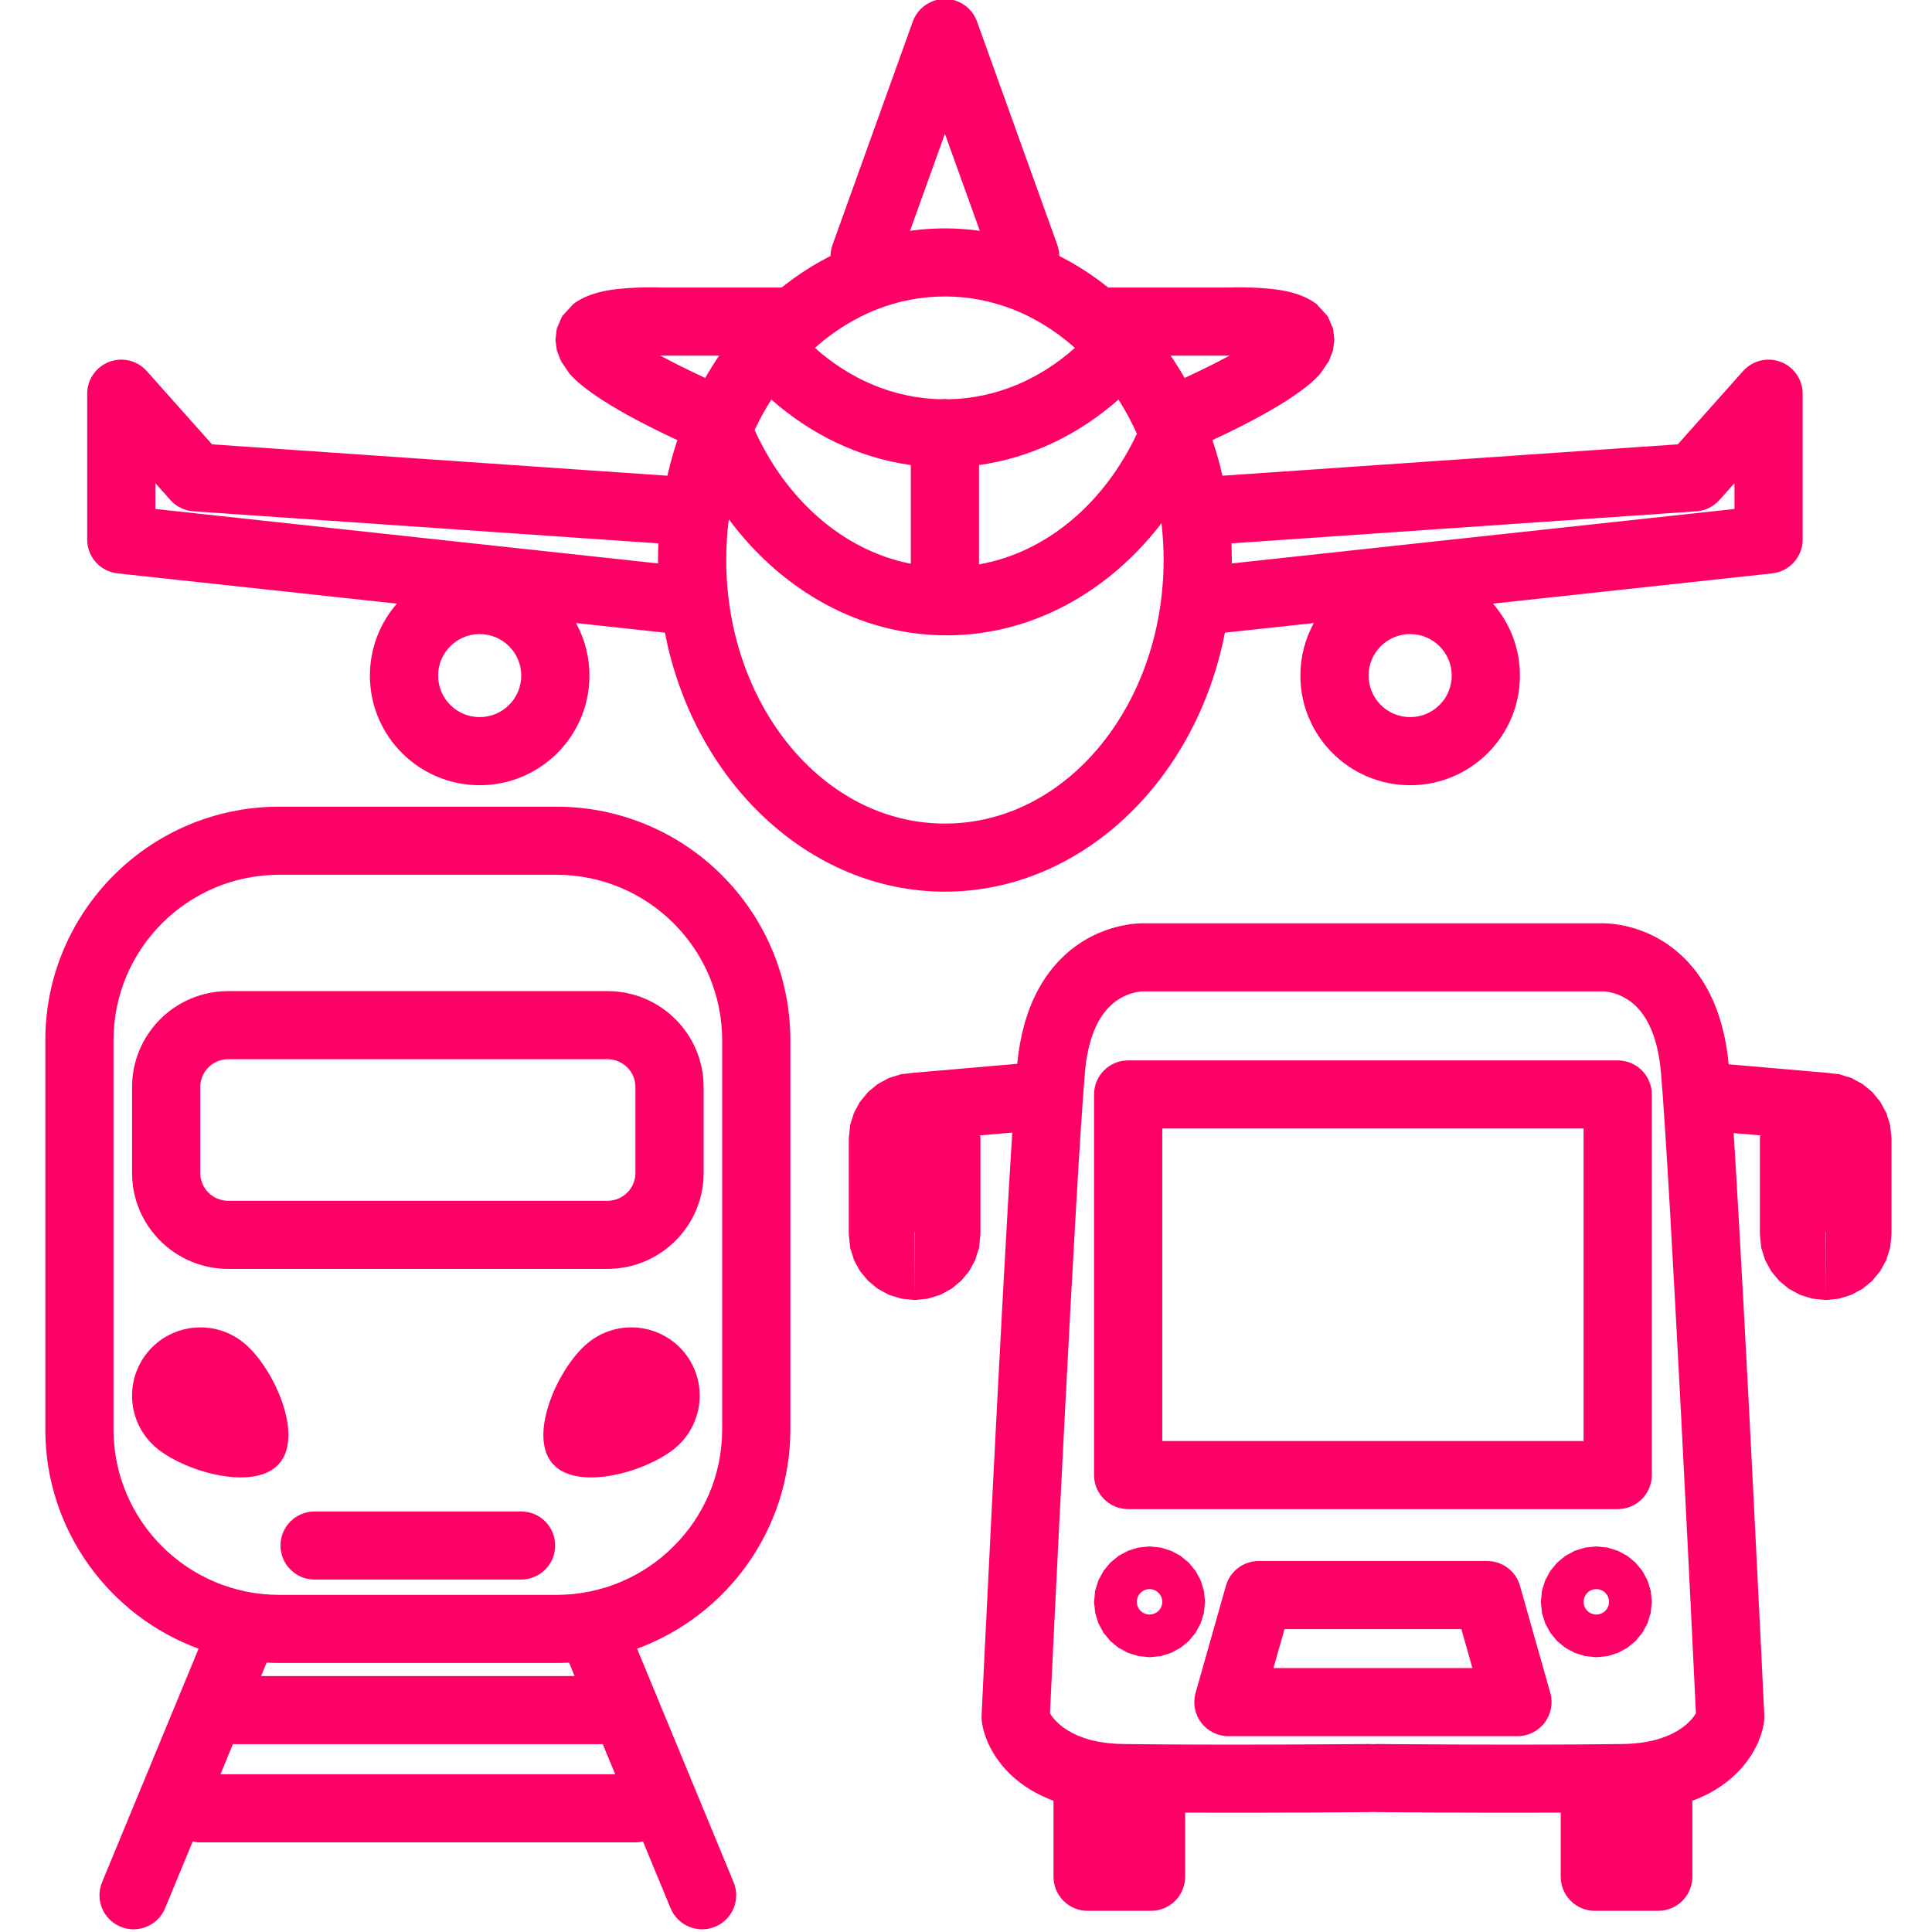 <?xml version="1.0" encoding="UTF-8" standalone="no"?>
<svg xmlns="http://www.w3.org/2000/svg" xmlns:xlink="http://www.w3.org/1999/xlink" xmlns:serif="http://www.serif.com/" width="100%" height="100%" viewBox="0 0 250 250" version="1.1" xml:space="preserve" style="fill-rule:evenodd;clip-rule:evenodd;stroke-linejoin:round;stroke-miterlimit:2;">
    <g transform="matrix(1,0,0,1,-612.534,-344.027)">
        <g id="Artboard6" transform="matrix(0.722,0,0,0.709,156.432,340.814)">
            <rect x="632.064" y="4.529" width="346.449" height="352.401" style="fill:none;"></rect>
            <clipPath id="_clip1">
                <rect x="632.064" y="4.529" width="346.449" height="352.401"></rect>
            </clipPath>
            <g clip-path="url(#_clip1)">
                <g transform="matrix(1.358,0,0,1.381,298.616,-740.908)">
                    <path d="M365.978,711.586L364.236,711.409L362.603,710.902L361.13,710.102L359.851,709.047L358.795,707.768L357.996,706.295L357.488,704.662L357.312,702.92L357.312,690.231L357.488,688.489L357.996,686.856L358.795,685.383L359.851,684.104L361.13,683.049L362.603,682.249L364.236,681.742L365.111,681.653C365.273,681.621 365.439,681.597 365.608,681.582L379.541,680.375C380.268,672.906 383.022,668.573 385.859,665.969C390.428,661.777 395.653,661.779 396.421,661.805L426.486,661.805C426.486,661.805 456.551,661.805 456.545,661.805C457.398,661.779 462.578,661.809 467.112,665.969C469.958,668.58 472.72,672.93 473.437,680.439L486.626,681.582C486.795,681.597 486.962,681.621 487.124,681.653L487.999,681.742L489.632,682.249L491.105,683.049L492.384,684.104L493.439,685.383L494.239,686.856L494.746,688.489L494.923,690.231L494.923,702.92L494.746,704.662L494.239,706.295L493.439,707.768L492.384,709.047L491.105,710.102L489.632,710.902L487.999,711.409L486.257,711.586L486.257,702.588C486.254,702.588 486.251,702.587 486.248,702.587C486.245,702.587 486.241,702.586 486.237,702.586C486.231,702.587 486.225,702.587 486.219,702.588L486.219,711.586L484.477,711.409L482.844,710.902L481.371,710.102L480.092,709.047L479.037,707.768L478.237,706.295L477.729,704.662L477.553,702.92L477.553,690.231L477.593,689.833L474.089,689.529C475.621,713.619 478.136,766.473 478.136,766.473C478.147,766.691 478.141,766.911 478.12,767.129C478.12,767.129 477.936,770.44 474.882,773.721C473.555,775.147 471.596,776.674 468.641,777.764L468.641,787.814C468.641,790.299 466.627,792.314 464.141,792.314L455.772,792.314C453.287,792.314 451.272,790.299 451.272,787.814L451.272,779.336C439.418,779.387 426.877,779.265 426.877,779.265C426.745,779.263 426.615,779.256 426.486,779.244C426.357,779.256 426.226,779.263 426.094,779.265C426.094,779.265 413.554,779.387 401.7,779.336L401.7,787.814C401.7,790.299 399.685,792.314 397.2,792.314L388.83,792.314C386.345,792.314 384.33,790.299 384.33,787.814L384.33,777.764C381.375,776.674 379.416,775.147 378.089,773.721C375.035,770.44 374.852,767.129 374.852,767.129C374.831,766.911 374.825,766.691 374.835,766.473C374.835,766.473 377.356,713.525 378.886,689.465L374.641,689.833L374.681,690.231L374.681,702.92L374.505,704.662L373.998,706.295L373.198,707.768L372.143,709.047L370.864,710.102L369.39,710.902L367.758,711.409L366.015,711.586L366.015,702.588C366.013,702.588 366.01,702.587 366.007,702.587C366.004,702.587 366,702.586 365.996,702.586C365.99,702.587 365.984,702.587 365.978,702.588L365.978,711.586ZM486.257,711.586L486.219,711.586L486.248,702.587L486.257,711.586ZM366.015,711.586L365.978,711.586L366.007,702.587L366.015,711.586ZM456.643,670.805L396.329,670.805C396.256,670.805 396.182,670.803 396.109,670.799C396.109,670.799 393.906,670.801 391.944,672.601C390.221,674.181 388.865,676.959 388.47,681.564C387.228,696.042 384.209,758.86 383.859,766.2C384.268,766.922 386.494,770.166 393.478,770.265C406.74,770.453 426.007,770.265 426.007,770.265C426.168,770.263 426.328,770.27 426.486,770.286C426.643,770.27 426.803,770.263 426.965,770.265C426.965,770.265 446.232,770.453 459.493,770.265C466.478,770.166 468.704,766.922 469.113,766.2C468.762,758.86 465.743,696.042 464.502,681.564C464.107,676.959 462.75,674.181 461.028,672.601C459.066,670.801 456.863,670.799 456.863,670.799C456.789,670.803 456.716,670.805 456.643,670.805ZM397.003,744.156L398.474,744.305L399.855,744.734L401.1,745.41L402.179,746.301L403.07,747.381L403.746,748.626L404.175,750.006L404.324,751.478L404.175,752.949L403.746,754.33L403.07,755.575L402.179,756.654L401.1,757.545L399.855,758.221L398.474,758.65L397.003,758.799L395.531,758.65L394.151,758.221L392.906,757.545L391.826,756.654L390.935,755.575L390.259,754.33L389.83,752.949L389.681,751.478L389.83,750.006L390.259,748.626L390.935,747.381L391.826,746.301L392.906,745.41L394.151,744.734L395.531,744.305L397.003,744.156ZM397.003,753.156C397.929,753.156 398.681,752.404 398.681,751.478C398.681,750.551 397.929,749.799 397.003,749.799C396.076,749.799 395.324,750.551 395.324,751.478C395.324,752.404 396.076,753.156 397.003,753.156ZM445.891,749.359L449.891,763.508C450.275,764.864 450,766.322 449.15,767.447C448.299,768.571 446.971,769.232 445.561,769.232L407.411,769.232C406.001,769.232 404.673,768.571 403.822,767.447C402.971,766.322 402.697,764.864 403.081,763.508L407.081,749.359C407.628,747.421 409.397,746.083 411.411,746.083L441.561,746.083C443.575,746.083 445.343,747.421 445.891,749.359ZM438.157,755.083L414.815,755.083C414.815,755.083 413.359,760.232 413.359,760.232L439.612,760.232L438.157,755.083ZM463.29,684.422L463.29,734.724C463.29,737.209 461.275,739.224 458.79,739.224L394.181,739.224C391.696,739.224 389.681,737.209 389.681,734.724L389.681,684.422C389.681,681.937 391.696,679.922 394.181,679.922L458.79,679.922C461.275,679.922 463.29,681.937 463.29,684.422ZM454.29,688.922L398.681,688.922L398.681,730.224L454.29,730.224L454.29,688.922ZM455.969,744.156L457.44,744.305L458.821,744.734L460.066,745.41L461.145,746.301L462.036,747.381L462.712,748.626L463.141,750.006L463.29,751.478L463.141,752.949L462.712,754.33L462.036,755.575L461.145,756.654L460.066,757.545L458.821,758.221L457.44,758.65L455.969,758.799L454.497,758.65L453.117,758.221L451.872,757.545L450.792,756.654L449.901,755.575L449.225,754.33L448.796,752.949L448.647,751.478L448.796,750.006L449.225,748.626L449.901,747.381L450.792,746.301L451.872,745.41L453.117,744.734L454.497,744.305L455.969,744.156ZM455.969,753.156C456.895,753.156 457.647,752.404 457.647,751.478C457.647,750.551 456.895,749.799 455.969,749.799C455.042,749.799 454.29,750.551 454.29,751.478C454.29,752.404 455.042,753.156 455.969,753.156ZM271.501,757.672C259.699,753.333 251.271,741.986 251.271,728.686L251.271,677.265C251.271,660.226 265.104,646.392 282.143,646.392L318.727,646.392C335.766,646.392 349.6,660.226 349.6,677.265L349.6,728.686C349.6,741.986 341.172,753.333 329.37,757.672L342.111,788.54C343.059,790.835 341.965,793.469 339.669,794.416C337.373,795.364 334.74,794.269 333.792,791.974L330.149,783.148C329.821,783.224 329.479,783.265 329.127,783.265L271.743,783.265C271.392,783.265 271.05,783.224 270.722,783.148L267.078,791.974C266.131,794.269 263.498,795.364 261.202,794.416C258.906,793.469 257.812,790.835 258.759,788.54L271.501,757.672ZM320.393,759.514C319.842,759.544 319.286,759.558 318.727,759.558L282.143,759.558C281.584,759.558 281.029,759.544 280.477,759.514L279.747,761.284L321.124,761.284L320.393,759.514ZM340.6,677.265C340.6,665.193 330.799,655.392 318.727,655.392L282.143,655.392C270.072,655.392 260.271,665.193 260.271,677.265L260.271,728.686C260.271,740.758 270.072,750.558 282.143,750.558L318.727,750.558C330.799,750.558 340.6,740.758 340.6,728.686L340.6,677.265ZM338.152,683.446L338.152,694.795C338.152,701.793 332.47,707.475 325.471,707.475L275.4,707.475C268.401,707.475 262.719,701.793 262.719,694.795L262.719,683.446C262.719,676.448 268.401,670.766 275.4,670.766L325.471,670.766C332.47,670.766 338.152,676.448 338.152,683.446ZM329.152,683.446C329.152,681.415 327.502,679.766 325.471,679.766L275.4,679.766C273.368,679.766 271.719,681.415 271.719,683.446L271.719,694.795C271.719,696.826 273.368,698.475 275.4,698.475L325.471,698.475C327.502,698.475 329.152,696.826 329.152,694.795L329.152,683.446ZM277.377,717.181C281.268,720.291 285.365,729.182 282.255,733.072C279.145,736.962 269.997,734.388 266.107,731.278C262.217,728.168 261.583,722.484 264.693,718.594C267.804,714.704 273.487,714.07 277.377,717.181ZM271.757,724.21C271.747,724.202 271.731,724.203 271.723,724.214C271.715,724.224 271.716,724.24 271.727,724.248C271.737,724.257 271.753,724.255 271.761,724.244C271.77,724.234 271.768,724.219 271.757,724.21ZM322.976,717.181C326.867,714.07 332.55,714.704 335.66,718.594C338.771,722.484 338.137,728.168 334.247,731.278C330.357,734.388 321.209,736.962 318.099,733.072C314.989,729.182 319.086,720.291 322.976,717.181ZM328.597,724.21C328.586,724.219 328.584,724.234 328.593,724.244C328.601,724.255 328.617,724.257 328.627,724.248C328.638,724.24 328.639,724.224 328.631,724.214C328.622,724.203 328.607,724.202 328.597,724.21ZM286.808,748.534C284.325,748.534 282.308,746.518 282.308,744.034C282.308,741.55 284.325,739.534 286.808,739.534L314.062,739.534C316.546,739.534 318.562,741.55 318.562,744.034C318.562,746.518 316.546,748.534 314.062,748.534L286.808,748.534ZM326.482,774.265L324.836,770.278C324.759,770.282 324.681,770.284 324.603,770.284L276.268,770.284C276.19,770.284 276.112,770.282 276.034,770.278L274.388,774.265L326.482,774.265ZM297.671,619.558L260.811,615.559C258.527,615.311 256.796,613.383 256.796,611.085L256.796,591.813C256.796,589.945 257.95,588.271 259.696,587.607C261.442,586.943 263.416,587.426 264.658,588.821L273.275,598.505L333.37,602.653C333.735,601.046 334.176,599.476 334.69,597.948C326.238,594.018 322.115,591.099 320.458,589.171L319.33,587.526L318.786,586.114L318.596,584.708L318.773,583.21L319.46,581.603L320.925,579.988C321.76,579.336 322.949,578.766 324.371,578.403C327.4,577.631 331.882,577.749 332.766,577.782L348.453,577.782C350.471,576.16 352.629,574.761 354.9,573.612C354.905,573.122 354.991,572.625 355.165,572.139L365.762,542.624C366.217,541.356 367.209,540.365 368.476,539.91C369.462,539.555 370.531,539.555 371.517,539.91C372.785,540.365 373.776,541.356 374.232,542.624L384.828,572.139C385.003,572.625 385.088,573.122 385.093,573.612C387.364,574.761 389.522,576.16 391.54,577.782C395.761,577.782 407.184,577.782 407.203,577.782C408.077,577.75 412.582,577.628 415.623,578.403C417.045,578.766 418.234,579.336 419.069,579.988L420.534,581.603L421.221,583.21L421.398,584.708L421.207,586.114L420.663,587.526L419.535,589.171C417.879,591.099 413.755,594.018 405.304,597.948C405.817,599.476 406.259,601.046 406.623,602.653L466.719,598.505L475.336,588.821C476.577,587.426 478.552,586.943 480.298,587.607C482.043,588.271 483.197,589.945 483.197,591.813L483.197,611.085C483.197,613.383 481.467,615.311 479.183,615.559L442.323,619.558C444.541,622.103 445.885,625.43 445.885,629.068C445.885,637.064 439.393,643.556 431.398,643.556C423.402,643.556 416.91,637.064 416.91,629.068C416.91,626.552 417.553,624.185 418.683,622.122L406.947,623.396C403.138,643.086 387.873,657.624 369.997,657.624C352.12,657.624 336.855,643.086 333.047,623.396L321.31,622.122C322.441,624.185 323.083,626.552 323.083,629.068C323.083,637.064 316.592,643.556 308.596,643.556C300.6,643.556 294.109,637.064 294.109,629.068C294.109,625.43 295.453,622.103 297.671,619.558ZM386.81,585.458C382.101,581.379 376.311,578.964 369.997,578.964C363.682,578.964 357.893,581.379 353.184,585.458C353.076,585.565 352.964,585.667 352.847,585.763C357.484,589.904 363.204,592.412 369.462,592.547C369.637,592.526 369.816,592.516 369.997,592.516C370.178,592.516 370.356,592.526 370.532,592.547C376.789,592.412 382.51,589.904 387.147,585.763C387.03,585.667 386.917,585.565 386.81,585.458ZM374.497,614.373C383.51,612.774 391.071,606.188 395.338,597.103C394.623,595.52 393.808,594.011 392.904,592.587C387.649,597.22 381.334,600.296 374.497,601.243L374.497,614.373ZM399.793,586.782C400.44,587.734 401.054,588.718 401.632,589.732C403.99,588.638 405.951,587.657 407.565,586.774L407.553,586.775C407.47,586.779 407.387,586.782 407.304,586.782L399.793,586.782ZM369.997,557.462L365.392,570.289C366.903,570.075 368.44,569.964 369.997,569.964C371.553,569.964 373.09,570.075 374.602,570.289L369.997,557.462ZM308.596,623.581C305.567,623.581 303.109,626.04 303.109,629.068C303.109,632.097 305.567,634.556 308.596,634.556C311.624,634.556 314.083,632.097 314.083,629.068C314.083,626.04 311.624,623.581 308.596,623.581ZM332.181,611.593L270.824,607.357C269.65,607.276 268.554,606.738 267.772,605.859L265.796,603.639L265.796,607.047L332.136,614.244C332.135,614.094 332.134,613.944 332.134,613.794C332.134,613.056 332.15,612.322 332.181,611.593ZM407.812,611.593C407.843,612.322 407.859,613.056 407.859,613.794C407.859,613.944 407.858,614.094 407.855,614.244C421.726,612.74 474.197,607.047 474.197,607.047L474.197,603.639L472.222,605.859C471.439,606.738 470.344,607.276 469.17,607.357L407.812,611.593ZM340.2,586.782L332.69,586.782C332.607,586.782 332.523,586.779 332.44,586.775L332.429,586.774C334.043,587.657 336.003,588.638 338.362,589.732C338.94,588.718 339.553,587.734 340.2,586.782ZM365.497,601.243C358.66,600.296 352.344,597.22 347.089,592.587C346.28,593.863 345.542,595.206 344.882,596.61C349.035,605.794 356.522,612.519 365.497,614.288L365.497,601.243ZM341.478,608.411C341.252,610.168 341.134,611.966 341.134,613.794C341.134,632.832 353.847,648.624 369.997,648.624C386.146,648.624 398.859,632.832 398.859,613.794C398.859,612.145 398.764,610.521 398.579,608.929C391.604,618.039 381.427,623.748 370.224,623.748C358.81,623.748 348.46,617.821 341.478,608.411ZM431.398,623.581C428.369,623.581 425.91,626.04 425.91,629.068C425.91,632.097 428.369,634.556 431.398,634.556C434.426,634.556 436.885,632.097 436.885,629.068C436.885,626.04 434.426,623.581 431.398,623.581Z" style="fill:rgb(255,0,102);"></path>
                </g>
            </g>
        </g>
        <g id="Extraction">
        </g>
        <g id="Layer2">
        </g>
    </g>
</svg>
